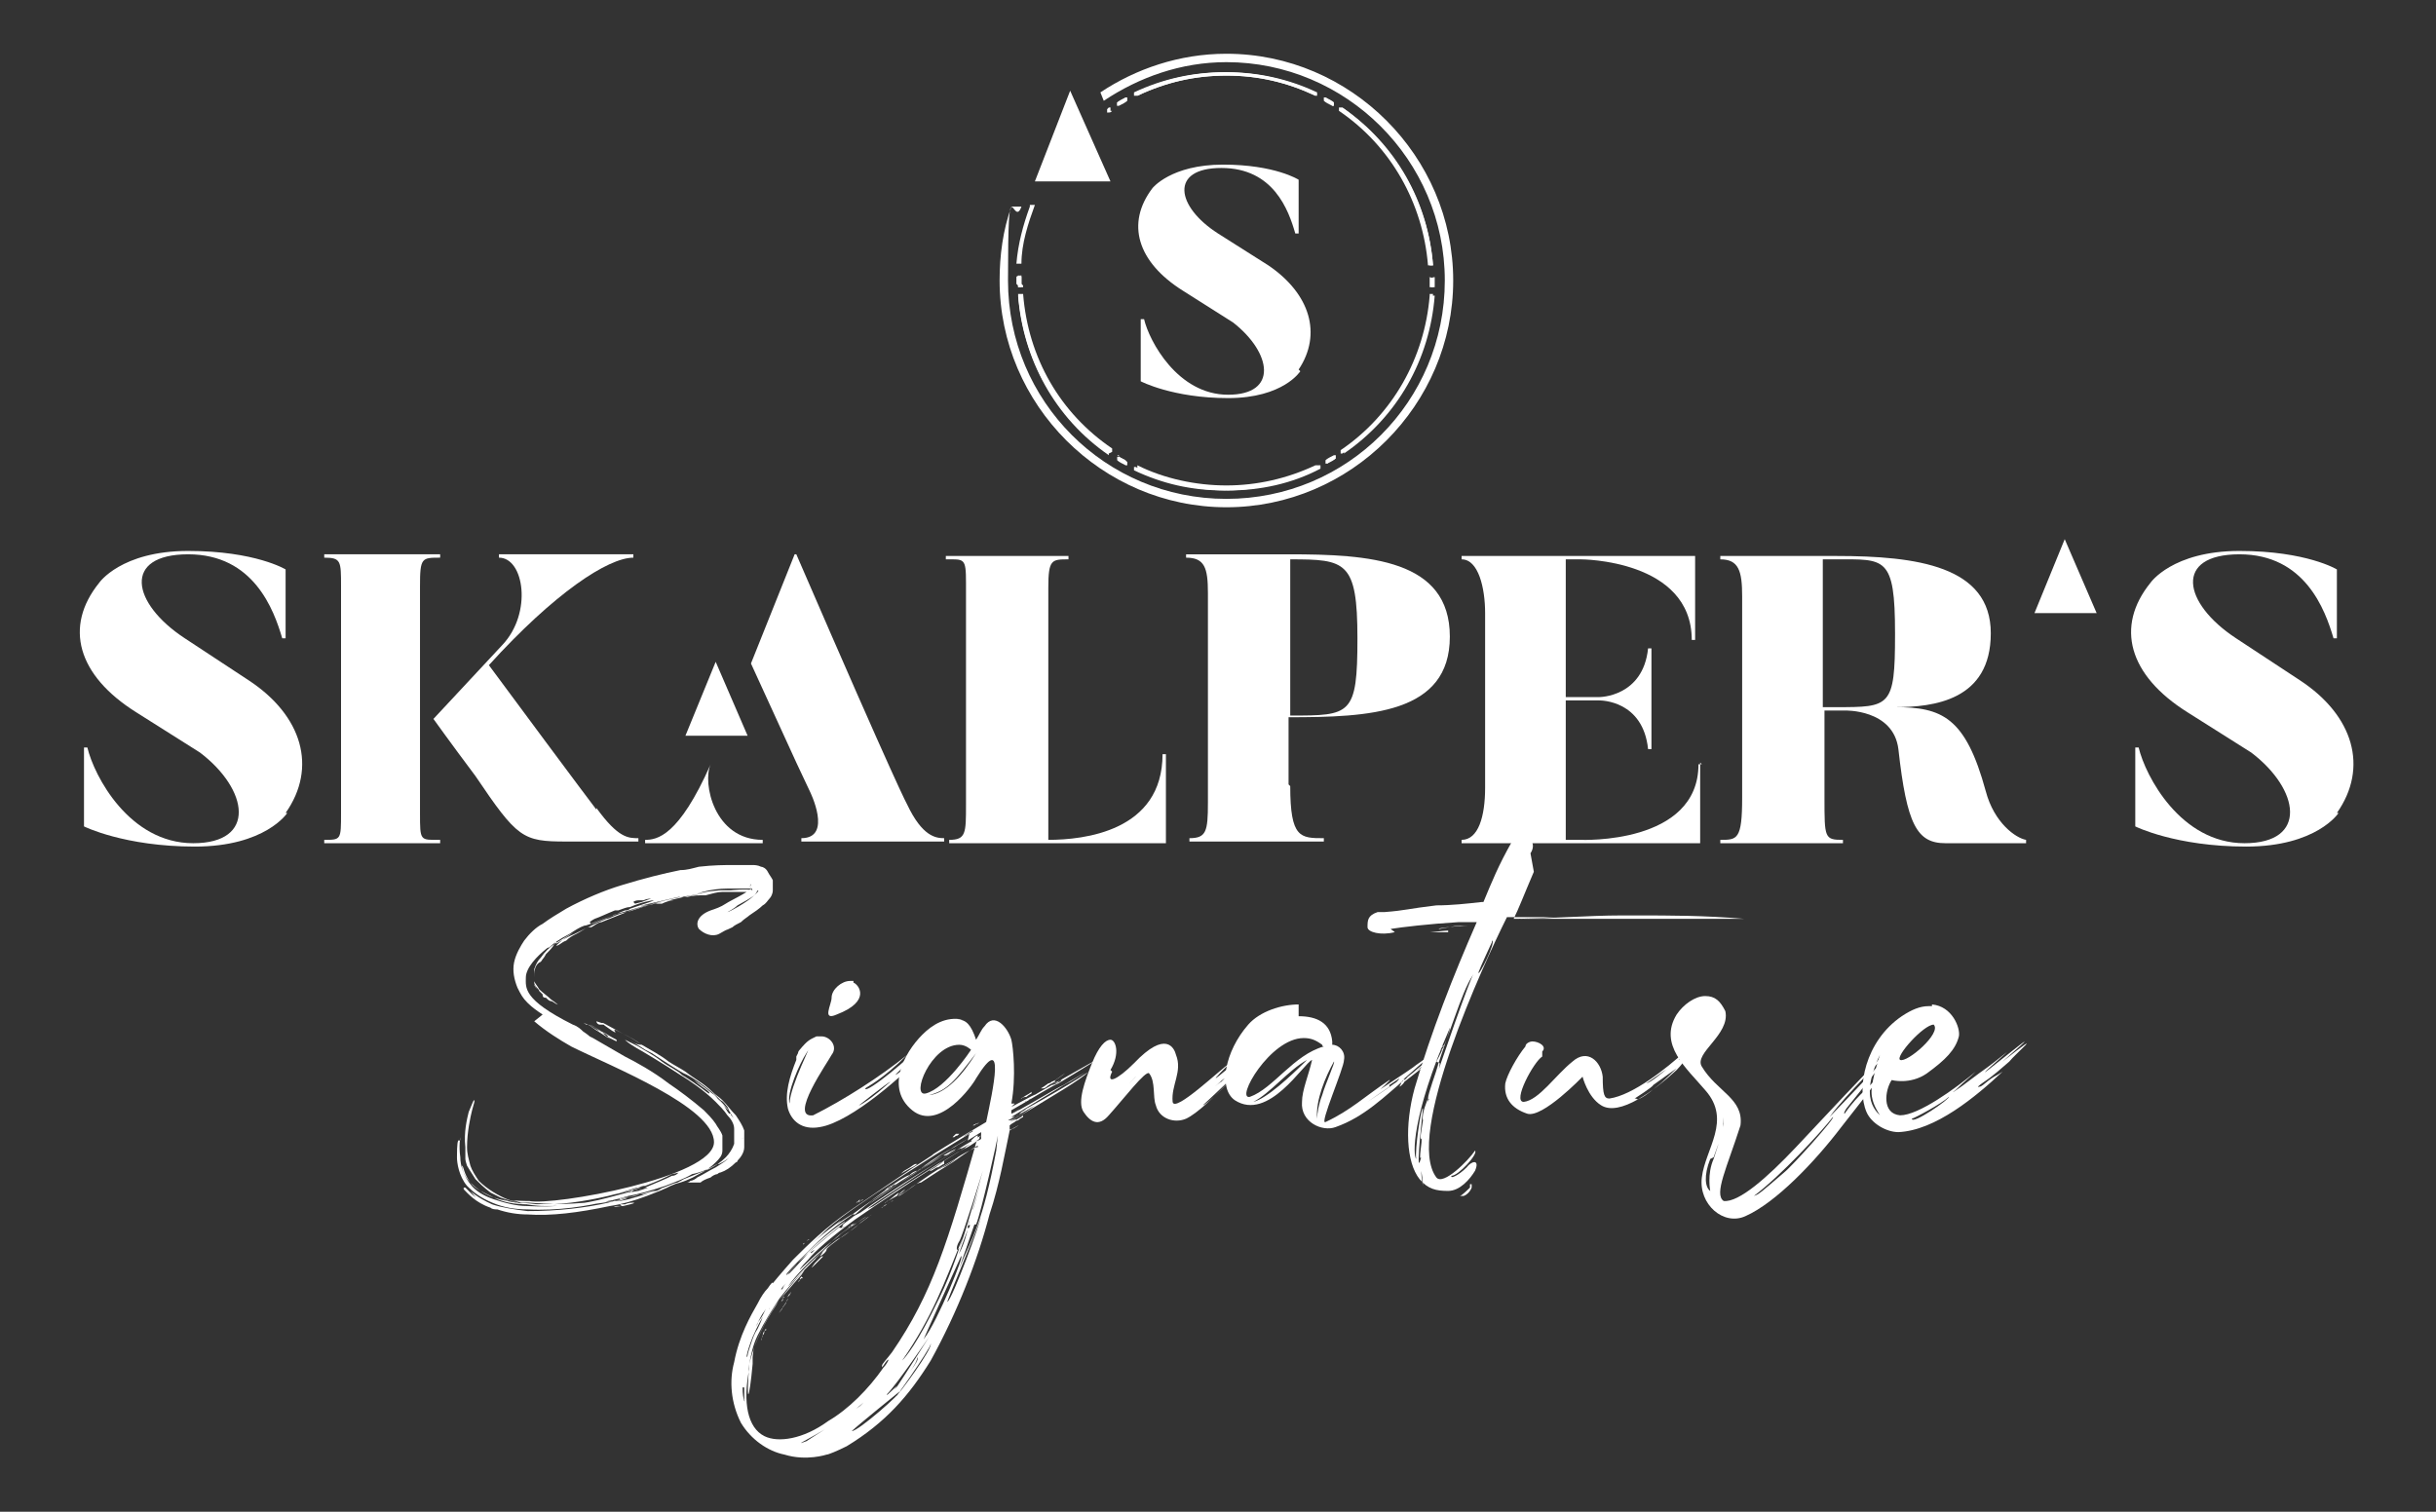 <?xml version="1.0" encoding="UTF-8"?>
<svg id="Calque_1" xmlns="http://www.w3.org/2000/svg" version="1.1" viewBox="0 0 145 90">
  <rect x="0" y="0" width="145" height="90" fill="#333333" stroke="none"/>
  <!-- Generator: Adobe Illustrator 29.5.1, SVG Export Plug-In . SVG Version: 2.1.0 Build 141)  -->
  <defs>
    <style>
      .st0 {
        fill: #fff;
      }
    </style>
  </defs>
  <g>
    <path class="st0" d="M60.5,16.9h0v-.4h0c0-.1.3-.1.3-.1h0v.4h0v.3h-.2c0-.1,0-.1,0-.1ZM66,27h0c-3.2-2.2-5.1-5.6-5.4-9.5h0s.3,0,.3,0h0c.3,3.8,2.2,7.1,5.3,9.2h0v.2ZM67,27.7h0c-.2-.1-.4-.2-.5-.3h0v-.2h.1c.2.1.4.2.5.3h0v.2ZM85.4,17.6c-.3,3.8-2.2,7.2-5.4,9.4h0v-.2h-.1c3.1-2.2,5-5.5,5.3-9.2h0s.3,0,.3,0h0ZM85.4,16.5v.3h0v.3h-.2v-.5h0c0-.1.2-.1.2-.1h0ZM79.9,6.4h0c3.2,2.2,5.1,5.6,5.4,9.4h0s-.3,0-.3,0h0c-.3-3.7-2.2-7.1-5.3-9.2h0v-.2c.1,0,.1,0,.1,0ZM79.5,27.3c-.2.1-.4.2-.5.3h0v-.2c-.1,0,0,0,0,0,.2-.1.4-.2.5-.3h0v.2h.1,0ZM78.9,5.8h0c.2.1.4.2.5.3h0v.2h-.1c-.2-.1-.4-.2-.5-.3h0v-.2ZM78.4,27.9c-1.7.8-3.5,1.3-5.5,1.3s-3.7-.4-5.4-1.2h0v-.2h.1c1.7.8,3.5,1.2,5.3,1.2s3.7-.4,5.3-1.2h0v.2c.1,0,0,0,0,0h0ZM67.6,5.5c1.7-.8,3.5-1.2,5.4-1.2s3.7.4,5.4,1.2h0v.2h-.1c-1.7-.8-3.4-1.2-5.3-1.2s-3.6.4-5.3,1.2h0v-.2c-.1,0,0,0,0,0h0ZM66.5,6.1c.2-.1.4-.2.5-.3h0v.2c.1,0,0,0,0,0-.2.1-.4.2-.5.3h0v-.2h-.1,0Z"/>
    <path class="st0" d="M73,3.2c-2.8,0-5.4.9-7.5,2.3l.2.5c2.1-1.4,4.6-2.3,7.3-2.3,7.1,0,13,5.8,13,13s-5.8,13-13,13-13-5.8-13-13,.3-3,.8-4.4h-.6c-.5,1.4-.7,2.9-.7,4.4,0,7.4,6.1,13.5,13.5,13.5s13.5-6.1,13.5-13.5-6.1-13.5-13.5-13.5"/>
    <path class="st0" d="M67.7,5.7c1.7-.8,3.4-1.2,5.3-1.2s3.6.4,5.3,1.2h0v-.2c.1,0,0,0,0,0-1.7-.8-3.5-1.2-5.4-1.2s-3.7.4-5.4,1.2h0v.2h.2Z"/>
    <path class="st0" d="M66.6,6.3c.2-.1.4-.2.5-.3h0v-.2h-.1c-.2.1-.4.2-.5.3h0v.2h.1Z"/>
    <path class="st0" d="M79.3,6.3h0v-.2h.1c-.2-.1-.4-.2-.5-.3h0v.2c-.1,0,0,0,0,0,.2.1.4.2.5.3"/>
    <path class="st0" d="M85.1,15.8h0s.2,0,.2,0h0c-.3-3.8-2.3-7.2-5.4-9.4h0v.2h-.1c3.1,2.1,5,5.4,5.3,9.1"/>
    <path class="st0" d="M85.1,16.5v.3h0v.3h.2v-.5h0c0-.1-.3-.1-.3-.1h0c0,.1,0,0,0,0Z"/>
    <path class="st0" d="M78.3,27.7c-1.7.8-3.5,1.2-5.3,1.2s-3.7-.4-5.3-1.2h0v.2c-.1,0,0,0,0,0,1.7.9,3.5,1.3,5.4,1.3s3.8-.4,5.5-1.3h0v-.2h-.2Z"/>
    <path class="st0" d="M66.6,27.1h0v.2h-.1c.2.1.4.2.5.3h0v-.2c.1,0,0,0,0,0-.2-.1-.4-.2-.5-.3"/>
    <path class="st0" d="M79.4,27.1c-.2.1-.4.2-.5.3h0v.2h.1c.2-.1.4-.2.5-.3h0v-.2h-.1,0Z"/>
    <path class="st0" d="M60.8,16.9h0v-.4h0c0-.1-.2-.1-.2-.1h0v.4h0v.3h.3c0-.1,0-.1,0-.1Z"/>
    <path class="st0" d="M85.1,17.6c-.3,3.7-2.2,7.1-5.3,9.2h0v.2h.1c3.2-2.2,5.1-5.6,5.4-9.5h0s-.2,0-.2,0h0Z"/>
    <path class="st0" d="M60.8,17.6h0s-.2,0-.2,0h0c.3,3.8,2.2,7.3,5.4,9.5h0v-.2h.1c-3.1-2.2-5-5.5-5.3-9.2"/>
    <path class="st0" d="M61.3,12.3c-.4,1.1-.7,2.2-.8,3.4h0s.3,0,.3,0h0c0-1.2.4-2.4.8-3.5h-.3Z"/>
    <path class="st0" d="M66.1,6.6h0v-.2h-.1c0,0,0,0-.1.1v.2c.2,0,.2,0,.3-.1"/>
  </g>
  <path class="st0" d="M66.1,10.8l-1.4-3.1,1.4,3.1Z"/>
  <polygon class="st0" points="63.7 5.4 61.6 10.8 66.1 10.8 63.7 5.4"/>
  <g>
    <path class="st0" d="M77.4,22.1s-1,1.6-4.3,1.6-5.2-1-5.2-1v-3.7h.2c.3,1.3,2,4.5,5,4.5s2.6-2.5.3-4.3l-3-1.9c-2.7-1.7-3.4-4-1.8-6.1,0,0,1.1-1.4,4.2-1.4s4.5.9,4.5.9v3.2h-.2c-.4-1.4-1.3-3.9-4.4-3.9s-2.7,2.3-.2,3.9l3,1.9c2.5,1.7,3.2,4.1,1.8,6.2"/>
    <path class="st0" d="M17.1,48.4s-1.3,2-5.5,2-6.6-1.2-6.6-1.2v-4.7h.2c.4,1.7,2.5,5.7,6.3,5.7s3.3-3.2.4-5.4l-3.8-2.4c-3.5-2.2-4.3-5.1-2.2-7.7,0,0,1.3-1.9,5.3-1.9s5.8,1.1,5.8,1.1v4.1h-.2c-.5-1.7-1.7-5-5.6-5s-3.4,2.9-.2,5l3.8,2.5c3.2,2.1,4.1,5.2,2.2,7.9"/>
    <path class="st0" d="M26.2,33v.2c-1.1,0-1.2,0-1.2,1.7v13.5c0,1.7,0,1.6,1.2,1.6v.2h-6.9v-.2c1,0,1,0,1-1.6v-13.5c0-1.5,0-1.7-1-1.7v-.2h7,0ZM35.5,48.2s-.7-.9-6.4-8.6c3.9-4.3,7.1-6.4,8.6-6.4v-.2h-8v.2c1.5,0,2,3.3.2,5.2l-4.1,4.4s1,1.4,2.5,3.4c2.5,3.7,2.8,3.9,5.4,3.9h4.3v-.2c-.6,0-1.2,0-2.5-1.8"/>
    <path class="st0" d="M69.4,44.9v5.3h-12.9v-.2c1,0,1-.4,1-2.1v-13.2c0-1.5-.1-1.4-1.2-1.4v-.2h7.3v.2c-1,0-1.2,0-1.2,1.7v15c2.1,0,6.8-.5,6.8-5.1h.2Z"/>
    <path class="st0" d="M76.8,46.8c0,3.1.6,3.1,2,3.1v.2h-8v-.2c1,0,1.1-.4,1.1-2.1v-12.5c0-1.5-.2-2.1-1.3-2.1v-.2h6.1c4.8,0,9.6.3,9.6,4.9s-4.8,4.8-9.6,4.8v4h0ZM76.8,42.6c3.6,0,4,0,4-4.6s-.7-4.7-4-4.7v9.3Z"/>
    <path class="st0" d="M101.2,45.4v4.8h-14.2v-.2c1,0,1.4-1.4,1.4-3.1v-10.4c0-1.5-.4-3.2-1.4-3.2v-.2h13.9v5h-.2c0-4.8-6.6-4.8-6.6-4.8h-.9v8.2h2s2.6,0,2.9-2.9h.2v6h-.2c-.3-2.9-2.8-2.9-2.9-2.9h-2v8.3h.9s7,.3,7-4.5h.2Z"/>
    <path class="st0" d="M120.6,50v.2h-4.8c-1.7,0-2.3-1.1-2.8-5.6-.3-2.4-3.2-2.3-3.2-2.3h-1.2v5.2c0,2.4,0,2.5,1.1,2.5v.2h-7.3v-.2c1,0,1.3,0,1.3-2.5v-12c0-1.5-.2-2.2-1.3-2.2v-.2h6.9c4.8,0,9.2.6,9.2,4.6s-3.4,4.4-5.7,4.4c2.8,0,4.2.6,5.4,5,.5,1.9,1.8,2.8,2.4,2.9M112.8,37.7c0-4.6-.6-4.4-3.5-4.4h-.8v8.8h.8c3.2,0,3.5,0,3.5-4.3"/>
    <path class="st0" d="M139.2,48.4s-1.3,2-5.5,2-6.6-1.2-6.6-1.2v-4.7h.2c.4,1.7,2.5,5.7,6.3,5.7s3.3-3.2.4-5.4l-3.8-2.4c-3.5-2.2-4.3-5.1-2.2-7.7,0,0,1.3-1.9,5.3-1.9s5.8,1.1,5.8,1.1v4.1h-.2c-.5-1.7-1.7-5-5.6-5s-3.4,2.9-.2,5l3.8,2.5c3.2,2.1,4.1,5.2,2.2,7.9"/>
    <path class="st0" d="M44.7,39.5l2.6-6.5h.1c6.1,14.1,6.6,14.9,6.6,14.9.9,1.9,1.7,2,2.2,2v.2h-8.5v-.2c1.9,0,.5-2.8.5-2.8l-.8-1.7M47.2,45.2l-2.4-5.5"/>
    <path class="st0" d="M42.3,45.5c-.5,1.1.2,4.5,3.1,4.5v.2h-7v-.2c.7,0,2-.2,3.9-4.5"/>
  </g>
  <polygon class="st0" points="42.6 39.4 40.8 43.8 44.5 43.8 42.6 39.4"/>
  <polygon class="st0" points="122.9 32.1 121.1 36.5 124.8 36.5 122.9 32.1"/>
  <g>
    <path class="st0" d="M43.5,66.3s0,0,0,.1c-.1-.2.4.5,0-.1,0,0-.1-.2-.2-.3,0,0-.9-1-.4-.4,0,0,.2.2.3.4,0,0,.1.2.2.3M37.8,53.8c-.4.1,0,0,.4-.1.5-.2.9-.3.6-.2-.1,0-.3,0-.5.1,0,0-.2,0-.3,0,0,0-.2,0-.3.1M37.6,70.9c.2,0-.7.2.4,0,.9-.3.5-.2.6-.2-.1,0-.3,0-.5.1-.2,0-.4.1-.6.2M37,71.8c-.1,0-.2,0-.3,0-.1,0-.4.1.3,0h.1c.9-.2.6-.2.6-.2-.1,0-.3,0-.5.1,0,0-.2,0-.3,0M35.7,61c-.1,0-.2-.1-.2-.2,0,0,0,0,.3.1,0,0,0,0,.1,0,.4.2.5.3.2.1,0,0-.1,0-.2,0,0,0-.1,0-.2,0M35.2,55c.1,0,1-.4,2-.8.1,0,.2,0,.3-.1.9-.3,1.5-.5,1.4-.5s-.7.1-1.4.4c-.2,0-.4.1-.7.2,0,0-.1,0-.2,0-.5.2-.9.4-1.2.5-.2.1-.3.2-.3.2M36.2,61.8c.5.3,0,0-.6-.4-.2-.1-.4-.3-.6-.4-.3-.1-.4-.2-.1,0,0,0,0,0,.1,0,.1,0,.3.2.5.3l.4.2c.1,0,.2.1.3.2M36.7,61.9c0,0-.4-.2-.7-.4-.3-.1-.6-.4-.9-.5-.3-.2-.5-.3-.5-.3,0,0,.2.1.5.3.2.1.4.2.6.4.1,0,.3.2.4.3h0c.4.2.6.3.6.3M30.1,71.5c.6.1-1.1-.3.2,0,0,0,0,0,.1,0,.4,0,.4,0,.4,0,0,0-.1,0-.3,0-.1,0-.2,0-.4,0M32.3,60.4c-.3-.2-.6-.4-.9-.7s-.4-.5-.6-.9c-.2-.5-.3-1-.2-1.5.1-.5.4-1,.6-1.3.3-.4.7-.8,1.1-1,.4-.3.9-.6,1.4-.9,1.1-.6,2.3-1.1,3.3-1.4,1.3-.4,2.5-.7,3.5-.9.4,0,.7-.1,1.1-.2.9-.1,1.5-.1,2-.1.5,0,.8,0,1.2,0,.1,0,.3,0,.5.1.1,0,.3.1.4.3s.2.3.3.5c0,.2,0,.4,0,.6,0,.2-.1.4-.2.5-.1.1-.2.3-.4.4-.2.2-.5.4-.8.6-.1.1-.3.2-.5.4-.2.1-.4.2-.5.3-.6.3-.1,0-.8.4-.4.2-.9,0-1.2-.3-.2-.3-.1-.8.7-1.1.3-.1.6-.2.9-.4.3-.2,1.2-.6,1.5-.9h0c0-.1.2-.2.2-.3,0,0,0,0,0,0v.2c0,0,0,.1,0,.1h0c0,0-.1,0-.2,0-.3,0-1.1,0-1.4,0-1,0-1.8.3-1.8.3,0,0,.7-.2,1.8-.2s1.1,0,1.3,0c0,0,.2,0,.2,0,0,0,0,0-.1-.2,0-.1,0-.2,0-.2h0c0,0,0,.1-.1.2,0,0,0,0,.1-.1,0,0,0,0,0,0h0v.2h0c0,0,0,.1,0,.2h0q0,0,0,0h0c0,0-.1,0-.2,0,0,0-.1,0-.2,0,0,0-.7,0-1.1,0h-.2c-.3,0-.6.1-1,.2-.4,0-.7,0-1.1.1,0,0,0,0,0,0,.1,0,0,0-.6,0h-.1c3.5-.7-5.8,1.3-.3.2q.4,0,.2,0c-.2,0-.5.1-.7.2-.3,0-.3,0-.2,0,0,0,0,0-.2,0-.3,0-.6.2-.4.1-.4.1-.9.3-1.3.4,0,0,0,0-.1,0h0,.1,0c-.5.2-1,.4-1.5.6-.2,0-.4.2-.6.3,0,0-.1,0-.2,0-.2.1-.5.3-.7.4-.2.1-.4.2-.6.4h0c-.3.1-.4.3-.6.3,0,0-.1,0,0,0,0,0,.3-.3.6-.5.2-.1.4-.3.5-.3,0,0,0,0,0,0h0c-.1,0-.7.4-1.2.7-.3.2-.6.5-.8.8-.2.2-.3.4-.4.7h0c0,.2,0,.5,0,.7,0,.1.2.3.3.5.2.2.5.4.7.6.3.2.5.4.4.3-.1,0-.3-.2-.4-.2-.1,0-.2-.1-.3-.2-.2,0-.2-.1-.2-.2,0,0,0,0-.2-.2,0-.1-.3-.3-.3-.5,0,0,0,0,0-.1,0-.3,0-.5,0-.6,0-.1,0-.2,0,0s0,.2,0,.4,0,.2,0,.4c0,.1.1.2.2.3,0,0-.1-.1-.2-.3,0-.2,0-.4,0-.4,0-.3,0-.7.3-.9,0,0,.1,0,.2-.2,0,0,.1-.1.2-.3.2-.2.4-.4.5-.6s.2-.1.1,0c0,0,.4-.3,1.1-.6.8-.4,1.4-.7,1.9-.9.2,0,.6-.3,1.2-.4,1-.4,2.2-.6,3.4-.9,1.2-.2,1.9-.4,2.2-.4h.6s.9-.1,1.4,0c0,0,.2,0,.2,0,0,0,0,0,0,0s0,0,0,0h0c0,0,0,0,0,0,0,0-.1.2-.2.3-.1.1-.8.5-1,.6-.2.2-.6.4-.6.4q0,0,0,0c.1,0,1.2-.6,1.6-1s.2-.2.2-.3c0,0,0-.1,0-.1h0c0,0,0,.1,0,.1,0,0,0,0,0,0,0,0-.1,0-.3,0-.2,0-1,0-1.2,0h-.2c-1,0-2,.3-2.9.4-1.5.3-2.7.7-3.4.9-.4.1-.7.2-.6.2,1.4-.6-1.7.7-1.7.6-.3.1-.6.3-.9.5-.6.3-1,.6-1.2.8,0,0-.1,0-.2.1-.5.4-1.2,1.1-1.2,1.7,0,.6-.2,1.3,2.8,2.8.3.1.5.3.6.4.3.2.4.3.4.3,0,0,0,0,.2.1,0,0,.7.4,1.9,1.1.6.3,1.7.9,2.6,1.6.6.4,1.4,1,2.1,1.6.2.2.5.5.7.8.1.2.3.4.4.7h0c0,.3,0,.6,0,.9,0,.3-.2.5-.4.7-.3.3-.6.5-1,.7-.5.3-1,.5-1.5.6-.5.3-1.1.5-1.6.7-.8.3-1.5.5-2.2.6-1.9.4-3.5.6-4.9.5-.6,0-1.2-.1-1.8-.3-.1,0-.3,0-.4-.1-.9-.3-1.4-.9-1.6-1.1,0,0,0-.1,0-.1,0,0,0,0,.1,0,0,0,.2.2.4.4.4.3.3.3-.1-.2,0,0,.4.4,1.3.8.6.2,1.3.3,2.1.4,1.8,0,3.5-.2,4.8-.5.8-.2,1.3-.4,1.4-.4,0,0-.5.1-1.4.3-1.2.3-3,.6-4.8.5-.7,0-1.4-.1-2.1-.4s-1.1-.6-1.5-1c-.5-.6-.6-1.4-.6-1.7h0c0-1.7.2-.6.2-1.2,0,0-.1.5,0,1.2,0,.5.2,1.1.6,1.6.3.4.8.7,1.4.9.6.2,1.3.4,2,.4,1.7.1,3.3-.1,4.8-.5.8-.2,1.5-.4,2.2-.6.7-.3,1.2-.5,1.6-.7.2,0,.3-.1.4-.2.1,0,0,0-.4.1-.4.2-.8.4-1.6.7-.1,0-.2,0-.4.1-.2,0-.9.3-1.8.5-1.3.3-3,.6-4.8.5-.7,0-1.4-.1-2-.4-.6-.2-1.1-.6-1.4-.9-.4-.5-.4-1-.5-1,0,0,0,.5.5,1,.3.4.8.6,1.4.9.6.2,1.3.3,2,.4,1.8,0,3.5-.2,4.8-.5.8-.2,1.3-.3,1.4-.3.4-.2.1,0,.7-.3-.7.3-1.4.4-2.1.6-2.1.5-3.6.5-4.7.4-.3,0-.6,0-.8-.1-.6-.1,0,0,.6,0h.2c1.4.3,11-1.4,11-3.5s-6.1-4.5-8.5-5.7c-.7-.4-1.5-.9-2.2-1.5M36.9,71.5c.7-.1,1.4-.4,2.2-.6.5-.2,1.1-.4,1.6-.7.5-.2,1-.4,1.5-.6.4-.2.7-.4,1-.7.2-.2.4-.5.5-.8,0-.3,0-.6,0-.9s-.2-.6-.4-.8h0c-.2-.3-.5-.6-.7-.8-.7-.7-1.6-1.3-2.1-1.6,0,0,0,0,0,0-.9-.6-2.4-1.5-2.6-1.6-.5-.3-.6-.4-.7-.5,0,0,0,0,.8.4.3.2.9.5,1.4.9.4.3.9.5,1.2.8,1,.6,1.4,1,1.6,1.1,0,0,.2,0-.4-.4-.4-.3-.6-.5-.5-.4,0,0,.5.3,1.1.8.2.1.3.3.4.4.3.3.5.6.6.6,0,0,0,0-.1-.2-.1-.1-.2-.3-.4-.4-.8-.8-1.9-1.5-2.2-1.6h0c-.2-.1-1-.6-1.9-1.2-.4-.2-.4-.2-.7-.4-.5-.3-.7-.4-.5-.3.3.2.5.2.6.2s0,0,0,0c0,0-.4-.3-.8-.5-.8-.4-.9-.5-.8-.3.1.1,0,.1-.4-.2-.3-.2-.4-.3-.3-.3q0,0,0,0l1.3.7c.4.2.7.4,1,.6.5.3,1.1.6,1.6,1,.3.2.7.4,1,.6.5.4,1.1.7,1.6,1.2.2.2.4.3.6.5.3.3.5.6.8.9.2.3.4.6.5.9,0,.3,0,.7,0,1,0,.3-.2.6-.4.8,0,0,0,.1-.1.1-.3.3-.6.5-.9.6,0,0-.1,0-.2.1-.1,0-.3.1-.4.2-.3.1-.5.2-.6.3,0,0-.1,0-.2,0h0c-.1,0-.3,0-.4,0,0,0-.1,0-.2,0,0,0,.1,0,.2-.1.1,0,.3-.1.4-.2.4-.2.7-.4,1.1-.6.3-.2.7-.4,1-.8.2-.2.4-.5.6-.9,0-.1,0-.2,0-.4,0-.3,0-.6,0-.6,0,0,0,0,0,.3s0,.4,0,.4c0,0,0-.1,0-.4,0-.1,0,.1,0,.6,0,.3-.2.6-.5.9-.2.3-.5.5-.9.7,0,0,0,0-.1,0-.5.3-1,.5-1.5.6h0c-.5.3-1.1.5-1.6.7-.9.3-1.6.5-2.2.6-.7.2-1.1.3-1.2.3-.2,0-.3.1.3,0,.2,0,.5,0,.9-.2.5-.1,1-.3,1.5-.4.3,0,.5-.2.6-.2.5-.2.7-.3.9-.3.1,0,.1,0,0,0,0,0,0,0,0,0-.2.1-.5.2-.7.3-.4.1-.9.3-1.4.4-.3,0-.6.1-.9.2-.7.2-1.4.3-2.2.4-.9.1-1.8.1-2.7.1h0c-.2,0-.4,0-.6,0h1.9c0,0-.4,0-1.4,0-.5,0-1.4-.1-2.2-.4-.5-.2-1.2-.6-1.7-1.1-.2-.3-.4-.6-.5-.9-.1-.4-.2-.7-.2-1.1,0-.9.2-1.8.3-2.2.1-.4.2-.6.1-.6,0,0-.1.2-.3.7-.1.4-.3,1.2-.2,2.1h0s0,.1,0,.3c0,.2,0,.4,0,.4s0,.1.1.4c0,0,.3.5.5.8.2.2.5.5.9.8.2.1.4.2.6.3.6.2,1,.3,1,.3,0,0,.4,0,1.2.1.8,0,1.7,0,2.9-.1.6,0,1.3-.2,2-.4"/>
    <path class="st0" d="M54.8,62.9c.2-.2.1-.1,0,0h0ZM50.9,65.9c0,0,.3,0,1.4-.9l.7-.6c-.1,0-2,1.5-2.1,1.6M50.8,58.5c.3.1,1.1,1.1-1,1.9-.9.4-.3-.6-.3-1,0-.5.6-1,1.1-1s.1,0,.2,0M47,65.7c0-1,1.5-3.9,1-3-.4.6-1.2,2.4-1,3M48.9,61.7c.5,0,1,.6.6,1.1-.2.4-2.6,3.8-1.1,3.6,1.8-.9,4-2.3,5.6-3.6-1.5,1.5-2.4,1.9-2.5,2,0,.4,3-2.1,3.2-2.5.7-.5.3-.2.4-.2,0,.1-2.7,2.4,0,.3,0,0-1.7,1.4-1.8,1.6.2-.1,1.2-.9,1.6-1.2-.9,1-4.2,4-6.1,4.3-1.1.2-1.7-.4-1.9-1.1-.2-.9.1-1.9.5-2.9,0-.1,0-.1,0-.2,0,0,0,0,0,0,0,0,0,0,.1-.2,0-.1.1-.2.1-.2.5-.6.6-.6,1-.8,0,0,.1,0,.2,0h0Z"/>
    <path class="st0" d="M63.4,64h0ZM62.9,64.4c-.3.2-.4.3-.3.2,0,0,.1,0,.3-.1s.2-.1.3-.2c0,0,.1,0,0,0s-.1,0-.3.2M62.8,64.4c-.2.1-.4.2-.5.3s-.2.1-.3.1c-.1,0,0,0,.4-.3,0,0,.1,0,.2-.1.3-.1.5-.3.8-.5-.2.1-.4.3-.6.4M61.4,65.4c0,0-.1,0-.2.1s-.2,0-.2.1c-.1,0,0,0,.2-.1.2-.1.3-.2.3-.2h0M61.4,65.1c0,0-.2.1-.3.2,0,0-.2,0-.3.1-.1,0,0,0,.3-.2.2-.1.3-.2.3-.2h0M60.9,66.5c0,0-.2.1-.3.2-.1,0-.2.1-.3.1-.1,0,0,0,.3-.2.2-.1.3-.2.3-.2s0,0,0,0M61.6,65.8c0,0-.6.4-1.6.9h0c.1,0,.2,0,.4-.1.9-.5,1.3-.9,1.2-.8M58.4,67.7s0,0,0,0c0,0,0,0,0-.1h0M58.2,66.9c0,0-.1,0-.2.1,0,0-.1,0-.1,0,0,0,0,0,.2-.1.1,0,.2-.1.2-.1h0M58,72c0,.3-.3.5-.4,1,0,.4.3-.3,0,0,.2-.5.8-2.7.8-2.7,0,0-.4,1.4-.5,1.7M57.9,67.3c-1.1.7-.4.3.6-.3h0c-.2.1-.3.2-.6.4M57.1,74.6c.3-.5.5-1.4.5-1.4h0c0,0-.7,1.9-.5,1.4M58,72.9c-.3.9-.8,2.3-.9,2.6.8-1.9,1.4-2.7,2.2-7,0-.1.1-.9.1-.9,0,.1-1,4.6-1.3,5.3M57.1,73.9c-.2.3-.2.7,0,.4s1.4-4.6,1.4-4.6c0,0-1.2,3.9-1.4,4.2M57,67.6s0,0,0,0c0,0-.1,0-.2.1,0,0-.1,0-.1,0,0,0,0,0,.2-.2.1,0,.2,0,.2,0h0ZM56.4,77.5c.3-.2,2-4.8,2-5.1,0,.3-2.2,5.4-2,5.1M56.2,69.3c-.1,0-.3.2-.4.2-.1,0-.3.2-.4.2-.2,0,0,0,.4-.3.3-.2.4-.3.4-.3h0M55.3,65.2c1-.1,2-1.2,2.8-2.5-1.3,1.7-1.7,2.2-2.8,2.5M55,79.7c.8-1,2.5-5.2,2.2-4.9,0,0-2.5,5.5-2.2,4.9M55.1,65.1c1.2-.3,2.7-2.6,2.7-2.6,0,0-.3-.3-.7-.3-1.7,0-2.9,3.1-2,2.9M53.7,81c.2-.2.9-1,2.2-3.7.8-1.6,1.4-3.6,1.4-3.6-1.1,2.7-1.8,4.7-3.6,7.3M54.5,69.3c-.1,0-.3.2-.5.3-.2.1-.3.2-.4.3-.2.1,0,0,.5-.3.4-.2.5-.3.5-.3h0M58.2,68h0c0,.1,0,.2,0,.2q.1,0,0,0h0c-.2.1-.8.5-1.5,1-1.3.8-2,1.3-1.9,1.2,0,0-.2,0-.7.4-.4.3-.7.4-.6.4.1,0,1-.7,1.9-1.3s1.8-1.1,1.8-1.1c0,0-.3.2-.8.5-.7.4-.6.4-.3.2.3-.1.7-.4.9-.6.3-.2.7-.4,1.1-.6,0,0,0,0,.1,0,0,0,0,0,0,0,0,0,0-.1,0-.2h0ZM53.2,83.3c.4-.4,2.3-3,2.2-3.3,0,.3-2.5,3.8-2.2,3.3M53.5,71c-.3.2-.6.5-.8.6,0,0,0,0,0,0,.2-.1.2-.2,0,0-.1,0,0,0,.5-.3.2-.1.5-.3.7-.5-.2.1-.3.2-.5.4M53,70.6c-.3.2-.4.3-.3.2,0,0,.1,0,.3-.1s.2-.1.3-.2c0,0,0,0,0,0,0,0-.1,0-.3.2M53.1,71.5c0,0-.2.1-.3.2-.1,0-.2.1-.3.2-.1,0,0,0,.3-.2.2-.2.4-.2.4-.2h0M52.8,83.1c-.2.2-.5.5-.7.6.1-.1,1.1-1,1.3-1.2,0,0-.5.7-.4.6,0,0,0,0,0-.1.8-.9,1.8-2,1.6-2.2,0,.4-.7,1.2-1.3,1.9.6-.9,2-3.1,2-3.1,0,0-1.9,2.8-2.5,3.4M56.9,68.4c0,0-.5.2-1.4.8-.3.2-.7.4-1.1.7-1.3.8-2.6,1.7-2.7,1.8,0,0,.9-.6,2.2-1.5,1.4-.9,2.3-1.5,2.3-1.4,0,0,.2,0,.4-.2.2-.1.3-.2.3-.2h0ZM58.4,67.6c-1.2.7-2.5,1.5-4,2.5-3.8,2.5-2.6,1.8-2.4,1.7.6-.4,1.3-.9,2.1-1.4,1.6-1,2-1.3,1.9-1.2-.4.3,0,0,1-.6.4-.2.9-.5,1.3-.8,0,0,0,0,0-.1h0ZM51.2,71.4c-.2.2-.3.2-.2.2,0,0,.1-.1.2-.1,0,0,.1,0,.2-.1,0,0,0,0,0,0,0,0-.1,0-.3.2M50.7,85.2c.4,0,3-2.3,2.9-2.4,0,0-2.6,2.1-2.9,2.4M50.8,72.9c0,0-.1.1-.2.1,0,0-.1,0-.1.1,0,0,0,0,.2-.2.1,0,.2-.1.2-.1h0M50.2,72.9c-.2.1-.3.2-.2.2,0,0,0,0,.1,0,0,0,.1,0,.2-.1,0,0,0,0,0,0,0,0,0,0-.2.1M49,74.8s-.2.2-.4.4c-.3.3-.4.4-.1,0,.2-.2.3-.3.4-.4,0,0,0,0,.1,0h0ZM48.5,74.4c-.2.1-.3.2-.2.2,0,0,0,0,.1-.1,0,0,.1-.1.2-.1,0,0,0,0,0,0,0,0,0,0-.2.1M48.1,73.8l-.2.2c0,0-.1,0-.1.1,0,0,0,0,.2-.2.1-.1.2-.1.2-.1h0ZM51.4,83.5c-1.7,1.5-4.7,2.8-3.4,2.3.6-.4,2.4-1.5,2.9-1.9.3-.2.2-.1.5-.4h0M47.7,76c0,0-.1.1-.1.2,0,0,0,.1-.1.1,0,0,0,0,.2-.2h.1q0-.1,0,0M47,77c-.1.2-.2.3-.1.2s0,0,.1-.1c0,0,0-.1.1-.2,0,0,0,0,0,0,0,0,0,0-.1.2M57.7,67.5c-2.8,1.7-5.1,3.2-7.1,4.6-.7.5-1.3,1-1.5,1.2-.3.3-.6.6-1,.9.4-.3.7-.6,1.1-.9,1.8-1.4.1,0,.7-.5-.4.3,0,0,.8-.5h.2c.9-.8,1.4-1.1,1.1-.9-.2.1,0,0,.9-.7,1-.7,1.3-.8,1.2-.7,0,0,0,0,.1-.1s.3-.2.4-.2c0,0,.1,0,.3-.2.3-.2,2.4-1.5,2.7-1.7,0,0-.4.3-1.2.7-.7.4-1.4.9-1.5,1-.2.1.2-.1,1.2-.8.8-.5,1.5-.9,1.5-.9,0,0-1,.6-2.2,1.4-1.6,1-3.2,2-4.8,3.2-1.2.8-2,1.6-2.7,2.3-.6.6-1.1,1.1-1.1,1.2,0,.1,0,0,.2-.1,0,0,.5-.5,1.1-1.2.7-.6,1.5-1.3,2.6-2.1.1-.1.3-.2.5-.3,2.4-1.7,4.6-3,5.2-3.4.6-.4.9-.5.8-.4-.1,0,0,0,.2-.1.3-.2.4-.2.2-.1-.4.3-.1.2.6-.3,0,0,.1,0,.2-.1h0c-.1,0-.2,0,0,0h0c-.2,0-.2,0,0,0,0-.1,0-.2,0-.4-.3.2-.5.3-.8.5M46.7,76.5c-.1.1-.2.2-.2.3,0,0,0,0,.1-.1,0,0,0,0,0,0,0-.1.2-.3.2-.3,0,0-.1.1-.2.2M49,73.7c-.6.5-1.2,1.1-1.7,1.7-.5.5-.8,1-.9,1,0,0,.7-.9,1.8-1.9,1.1-1,2.1-1.7,2.1-1.8,0,0-.6.4-1.3,1M46.6,77.3s0,0,0,0c0,0,0,0,0,.1,0,0,0,0-.1.1,0,0,0,0,.1-.2h0c0-.1.1-.1.1-.1,0,0,0,0,0,0M46.8,77.5s0,0,0,0c0,0-.1.2-.2.3,0,0,0,.1-.1.2,0,0-.4.5.2-.3,0,0,.1-.1.1-.2.1-.1.1-.2.1-.2,0,0,0,0,0,0M45.9,77.7c-.1.2-.2.3-.1.2,0,0,0,0,0-.1s0-.1.1-.2h0c0,0,0,0,0,0M45.5,79.2c0,.1,0,.2-.1.3s0,.2-.1.3c-.1.3,0,0,.1-.3,0-.2.2-.4.2-.4,0,0,0,0,0,.1M45.4,78.2c-.2.3-.6,1.2-.3.6,0-.1.2-.3.3-.5.1-.2.2-.4.3-.6.1-.2.2-.3.2-.3,0,0-.4.7-.5.8M58,68c-3.3,2-5.5,3.5-7.1,4.6-1.5,1.1-2.4,1.9-2.8,2.4-.5.5-.5.6-.5.6,0,0,1-1,2.3-2,.4-.4.9-.6,1.1-.8.7-.5.8-.5,0,0s-1.2.8-2,1.6c-1.2,1-1.9,1.9-2.1,2.2.2-.2.5-.6,1.1-1.2s1.3-1.2,1.4-1.3c.2-.2,0,0-.3.3-.4.3-.8.8-.4.4.4-.4.3-.3.1,0-.3.3-.3.3,0,0,.2-.1.4-.3.4-.4s.4-.4,1.1-.9c.3-.2.6-.4.8-.6.2-.2.4-.3.5-.4.2-.1.3-.2.3-.2,0,0-.4.3-.8.6-.5.4-1,.8-1.1.8,0,0-.2.1-.3.2,0,0-.3.2-.8.7-.4.4-1.5,1.4-2.5,2.7-.4.6-.9,1.4-1.3,2.2-.3.6-.4,1.2-.5,1.7-.2,2.6,0,2.2.2,0,0-.1,0-.3,0-.4.1-.7,0-.2,0-.3,0,.3,0,0,.1-.3.2-.5.5-1.3,1.3-2.5,0,0,.1-.2.2-.3.9-1.2,1.5-1.8,1.5-1.8,0,0,0,0-.2.3-.1.1-.7.8-1.3,1.5-.2.2-.4.6-.6.9-.7,1.2-1,2.1-1.2,2.9,0,.1,0,.2,0,.3-.4,2-.1,3.5.9,4,.8.4,2.3.2,3.8-.9,1.2-.7,2.4-1.9,3.3-3.2.2-.2.4-.6.2-.4-.1.1-.2.3-.3.4,0,0,0,0,0,0,0,0,0,0,0-.1,0-.1.3-.4.6-.8,2.4-3.5,3.3-6.5,5.1-12.8,0,0,0,0,0-.1-.1,0-.3.2-.4.3M44.8,79.6c-.4,1-.4,1.4-.3,1.1,0-.1.1-.4.2-.7s.2-.6.4-.9c.2-.4.3-.7.3-.7,0,0-.3.5-.6,1.2M44.2,82.6c0,.8.2,1,.1.7,0-.2,0-.4,0-.7v-.7h0c0-.1,0,.1,0,.7M57,60.7c.5,0,.8.3,1.1,1.2.2-.3.3-.6.5-.8.6-.9,1.4.1,1.6.8.1.4.3,2.2,0,3.8,0,0,.1,0,.2,0,0,0,0,0-.2.2h0c1.3-.7,1.5-.8,1.4-.7-.6.4-.4.2.3-.2,1.6-.9,5.9-3.4,1.1-.5-.3.1-1.4.8-2.8,1.6,0,0,0,.1,0,.2h0c.7-.4.6-.3,0,0h0c.2,0,2.8-1.6,3.1-1.7,2.2-1.3.9-.5.4-.2-.1,0-3,1.8-3.5,2.1h0c.4,0,.5-.2.6-.3,0,0,.2-.1.3-.2,2.9-1.6,4-2.4,3.7-2.2-.5.5-1.9,1.3-4.7,3h0c.4-.2.5-.2.3,0,0,0-.2.1-.3.2,0,0,0,.2,0,.3.3-.2.9-.5.2-.1,0,0-.2,0-.2.1-.3,1.4-.6,3.2-1.2,5-.7,2.7-1.9,5.8-3.5,8.7-1.3,2.1-2.7,3.7-5,5.1-.6.3-1.1.5-1.2.5,0,0-1.2.4-2.5,0-1-.2-2-.9-2.6-1.9-.6-1.2-.7-2.5-.4-3.6.3-1.6,1-2.8,1.4-3.5.2-.4.4-.7.6-.9.2-.3.3-.4.3-.3,0,0,.4-.5,1.2-1.4.9-.9,1.9-1.9,3.5-3,1.6-1.1,3.2-2.2,4.9-3.3-.7.4,1.4-.9,3.1-1.9.4-1.9,1.2-5.5-.6-2.6-.2.4-2.2,3.2-3.8,1.9-1.6-1.3-.5-3.4.6-4.5.6-.6,1.4-1.1,2.4-.9"/>
    <path class="st0" d="M71.6,65.8c.2,0,1.7-1.5,1.7-1.6-.2.2-1.8,1.7-1.7,1.6M71.5,65.4c0,0,1.1-1,1.2-1,.6-.6-.4.3-.4.3-.6.6-.1.1-.7.7M66.5,65.3s.5-.6,1.2-1.3c.6-.7,1-.4,1-.4,0,0,0,0-.4,0-.4,0-1.8,1.7-1.8,1.8M66.2,63.8c-.4.8.3.5,1.3-.5,1.9-2,2.4-.9,2.5-.5.4,1-.3,1.8-.2,2.8.1.7,2.9-2,3.4-2.3-2,2,.2,0,.3,0,0,0,.7-.6.9-.8-.6.7-.1.2-.9,1.1,0,0-.4.4-.4.4.5-.3.5-.4,1-.9.1-.1.5-.6.5-.6.3,0-2.7,3.5-4,4.1-.7.3-1.6,0-1.8-.8-.2-.5,0-1.4-.4-1.9-.2-.2-1.5,1.5-2.4,2.5-.6.7-1.1.4-1.5-.2-.4-.6.1-1.9.5-2.9.4-1,.8-1.4,1.1-1.4s.6.8,0,1.8"/>
    <path class="st0" d="M84.7,63.9s0,0-.1,0,0,0-.1,0h0q0,0,0,0s0,0,0,0h0s0,0,0,0h0ZM82.7,64.7c-.3.2-1.3.9-1.3.9,0,0,1.2-.8,1.6-1.1.2-.1.3-.3.3-.3h0s-.3.2-.6.4M78.4,66.6c0-.3.1-.9.3-1.4.2-.7.8-2,.7-2-.5.9-1.1,2.3-1,3.4M74.6,65.6c.8-.2,2.2-1.5,3.2-2.5-1.1.6-2.2,2-3.2,2.5M74.4,65.3c1.4-.5,2.6-2.5,4.4-3,0,0-.1,0-.1-.1-.4-.3-.7-.4-1.1-.4-2,0-4.1,3.7-3.2,3.5M77.3,60.5c1.1,0,1.9.4,2,1.5,0,0,0,.2,0,.2.4,0,.8.4.7.9,0,.5-1.5,3.9-1.1,3.7,1.5-.7,2.3-1.5,3.8-2.5.2-.1-.7.7-.6.6-1.1.7,2-1.3,2.2-1.5.4-.3,1.8-1.2,1.7-1.2-.2.1-.5.4-1.1.9-.2.1-.7.6-1.3,1.1-.3.3.9-.5,1.2-.9.3-.3.8-.7.8-.7-.8,1-1.2,1-2,1.7-.1,0-.2.1-.2.2,0,0,0,0-.1.2l-.3.2.3-.2c0,0,.2-.1.3-.3.5-.4,1.2-.9,1.8-1.5.3-.2.4-.4.5-.5h0c-.1.1.3-.2-.4.4,0,0,0,0-.1,0h0s0,0-.1,0c0,0,0,.1,0,.2h-.2c0,.2,0,.2-.1.2,0,0,0,0-.1,0,0,0,0,0,0,0-.4.3-.7.6-1.1.9-1.4,1.2-2.6,2.4-4.3,3-.8.3-2.1-.3-2-1.5,0-.7.4-1.6.6-2.5-.5.2-2.6,3.7-4.6,2.4-1-.7-.6-2.9.8-4.5.7-.8,2-1.2,3-1.2h0Z"/>
    <path class="st0" d="M104.2,55.1h.1c0,0,0,0,0,0h0c-.1,0-.1,0-.1,0h0M102.2,55.4c.1,0,0,0-.1,0s-.3,0-.2,0h.4ZM101.8,54.9c.1,0,0,0-.1,0s-.3,0-.2,0h.4ZM99.1,55.3c0,0,0,0-.1,0s-.2,0-.1,0h.3ZM99,55.2h-1.2c-.9,0-1.2,0-1.2,0,0,0,0,0,.8,0,1.1,0,1.3,0,.9,0s-.3,0,.2,0,.5,0,.4,0c-.3,0-.9,0-1,0h-.7c-.4,0-.6,0-.5,0,.3,0,.2,0-.1,0s-.3,0-.3,0,0,0-.1,0c0,0-.1,0-.1,0t0,0h4.9c0,0-.1,0-.2,0-.3,0-.6,0-1.1,0-.2,0-.2,0,0,0s.1,0,0,0c0,0,.3,0,.8,0h2.3c0,0,0,0-.1,0h-.8c-.5,0-.6,0-.5,0h2.7-.6s.7,0,2,0c.2,0,.3,0,.4,0h-.1s0,0,0,0-.1,0-.1,0,0,0-.1,0-.3,0-.6,0h-5.6M96,55.3s0,0,.1,0h0q.1,0,0,0h-.2M96.3,55c.1,0,0,0-.2,0s-.4,0-.3,0h.5ZM96.5,55.1h-.8.4c.2,0,.1,0,.2,0,.1,0,.2,0,.2,0M94.8,55.2s0,0-.1,0h-.1s0,0,.1,0h.1M94.1,55.4h-.1c-.3,0-.3,0-.2,0h.3c.1,0,.2,0,.4,0,0,0,0,0,0,0h-.3ZM91.8,55.4c.1,0,0,0-.1,0s-.3,0-.2,0h.4,0ZM92.7,55.5s-.4,0-.7,0c-.4,0-.6,0-.6,0s.4,0,.7,0h.6M90.3,55.6h.1s-.2,0-.5,0h0s0,0,0,0h.2M88.8,56.1s-.7,1.5-.8,1.8c0,.3,1.1-1.9.8-1.9h0M87.7,55.1s0,0,0,0h0ZM87.5,70.7s-.5.5-.6.5h0s0,0,.2,0c.1,0,.4-.2.5-.5,0-.1,0-.2,0-.2h-.1M87.5,55.1h-.6c-.2,0-1.2.2-1.2.2-.4,0,1.1-.2,1.7-.2h.1ZM86.2,55.5s0,0,0,0c-.1,0-.6,0-1.1,0,.1,0,.9-.1,1.1-.1h0,0ZM85.3,55.9q-.3,0-.2,0h.2M84.6,69.6h0c0,.7.1.9.1,1,0,0,0-.3-.1-.9h0ZM85.7,63.3c0,.3-.5,2.4-.7,2.1,0-.3.5-1.6.6-2h0c-.1.2.8-2.3.7-2.2-2.3,5.3-2.2,7.6-2,7.8-.1-.5.3-3.2.4-3,0,0-.4,3.6-.2,3.2,0,0,0,0,.1-.3-.2.3.1-1.1,0-1.1-.1,0,0-.4.1-1.1h0c-.1-.4.3-1.3.3-1.3,0,0,0,.1,0,.2.9-2.8,2.5-7.3,2.7-7.6-.8,1.2-1.4,3.8-2.2,5.2M91.3,51.9c-.6,1.4-.9,2.2-1.2,2.8h.3c1.5,0,4.2-.2,6.1-.2s.5,0,.8,0c2.2,0,4.1,0,6.5.2.2,0,.4,0,.2,0-.4,0-1.4,0-2.6,0,.2,0,0,0,.2,0,.2,0,3.8,0,3.8,0s-3.5,0-3.9,0c-.7,0-.9,0-.9,0,.4,0,7,0,5,0-.4,0-4,0-4,0s3.4,0,3.2,0-.2,0,0,0,.2,0,.2,0h-.8c-1.2,0-2.1,0-4.9,0h-3.2s-.1,0-.4,0h-.5s-.1,0-.6,0c-.4,0-.5,0-.4,0s.1,0-.1,0c-.2,0-.4,0-.4,0,0,0-.4,0-.9,0-.4,0-.6,0-.6,0,0,0-.7,0-1.7,0,0,0,0,0,0,0,.5,0,1.8-.1,2.1-.1s1.2,0,1.1,0c0,0,.1,0,.3,0h.2s.2,0,.4,0h.3c-.1,0-.2,0-.3,0-.3,0-.3,0,0,0s.4,0,.4,0,0,0,0,0c0,0,.2,0,.3,0,0,0-.4,0-1,0-.6,0-1.2,0-1.2,0,0,0,0,0,.2,0,.4,0,.4,0,0,0h-1.4,0-.5c0,0,0,0-.1,0-.2,0,0,0-.2,0h-.2c0,0,0,0,0,0,.3,0,.3,0-.1,0s-.3,0-.2,0h0c-.1,0-.2,0-.4,0h-.3s-.1,0-.2,0c-1.4,2.8-6.1,13-4.2,15.5.4.5,1.9-1,2.3-1.6.2.2-1,1.5-1.4,1.5-.1.2.4,0,.9-.5.3-.4.8-.5.5.2-.3.5-.9,1.2-1.6,1.2s-1.2-.1-1.7-.7c-.8-1-.9-3.2-.3-5.4,1-3.4,2.3-6.7,3.7-9.9-.4,0-.6,0-1.1,0-1.7.1-3.4.3-4,.4-.1,0,.3.2.2.2-.8.2-1.6,0-1.6-.3,0-.4,0-.7.6-.9.1,0,.3,0,.4,0,1.3-.1,1.4-.2,3.1-.4.9,0,1.8-.1,2.7-.2h.1c.5-1.2.9-2.2,1.7-3.6,0-.3.3-.4.5-.4h0c.5,0,1,.5.6,1.1"/>
    <path class="st0" d="M97.4,65.4s0,.3,1.2-.7c.4-.3,1.1-1,1.2-1.1l-1.4,1c0,.1-1.1.8-1.1.8M91.8,62.9c-.5.3-1.8,2.7-1.1,2.7.9-.1,1.9-1.6,2.9-2.4.9-.8,1.7,0,1.8.9,0,1.1.1,1.3.4,1.3,1.4-.2,3.4-1.8,4.5-2.8.3.2-2.5,2-2.3,1.9.3-.1.8-.5,1.5-1.1,0,0,.5-.6.4-.4-.1.4.6-.5.9-.8.3-.2-.5,1-1,1.5-1.3,1.2-3.4,2.8-4.5,2.1-.8-.5-1.1-1.7-1.1-1.7,0,0-2.4,2.5-3.3,2.2-.9-.3-1.4-.9-1.3-1.8.1-.5.7-1.6,1.2-2.2,0-.2.3-.3.4-.3.4,0,.9.3.6.6"/>
    <path class="st0" d="M104.4,71.2c.3-.1.4-.2,1.8-1.4.5-.4,3.1-3.3,2.9-3.3-.7.9-3.1,3.5-4.7,4.7M101.8,69c-.4,1-.3,1.7,0,1.9,0,0-.2-1,.2-1.9.4-1.2.5-1.6.6-2.1,0,0,0-.4,0-.4,0,1-.3,1.5-.6,2.4M102.7,60.2c.3,1.4-1.9,2.5-1.4,3.3.9,1.5,2.5,1.9,2.3,3.5-.8,2.5-1.6,4.1-1,4.5.9.1,2.6-1.4,4.3-3.2,1.6-1.7,4.2-4.5,6.1-6.4-.9,1.2-3,3.1-4.1,4.6.7-.7,3.8-4,3.8-4l-2.8,3.5s-.2.3-.1.3c.9-1.3,1.6-1.6,2.4-2.7-.5.9-1.6,2.2-2.6,3.5-1.6,2.1-3.9,4.5-5.7,5.3-1.3.6-2.8-.7-2.6-2.3.2-1.7,1.8-3.4.2-5.2-1.1-1.3-2.8-2.7-1.7-4.5.4-.6,1.1-1.1,1.7-1.1s.9.3,1.2.9"/>
    <path class="st0" d="M113.8,66.6c0,.4,2.3-1.2,2.2-1.3-.4.4-2.1,1.3-2.2,1.3M113.1,63.1c.4.2,2.5-1.6,2-2.1h0c-.6,0-2.3,1.9-2,2.1M111.3,65c0,.8.4,1.2.6,1.4-.1-.2-.5-.7-.5-1.4s.5-2.2.5-2.2c0,0-.6,1.2-.6,2.1M115,59.8c1.2.1,1.7,1.4,1.6,1.9-.2.8-.8,1.4-1.9,2.2-1,.7-2.1.4-2.1.4-.4.6-.6,2,.5,2.1,1.1,0,3.3-1.6,4.5-2.6-.3.3-.7.6-1.2,1.1-.3.2-.3.3,1.4-1,1.3-.9,2.6-2.1.7-.4-1.9,1.7,4.7-3.8.7-.3,2.8-2.2.7-.4.4,0-.8.7-.7.6-1.2,1,0,0-.9.6-.6.5.2,0,.4-.3.9-.6.2-.1.5-.3.5-.3-1.6,1.5-4,3.5-6.2,3.6-.7,0-1.6-.5-1.9-1.2-.6-1.4-.1-4.2,2.1-5.7.6-.4,1.1-.6,1.6-.6h.2"/>
  </g>
</svg>